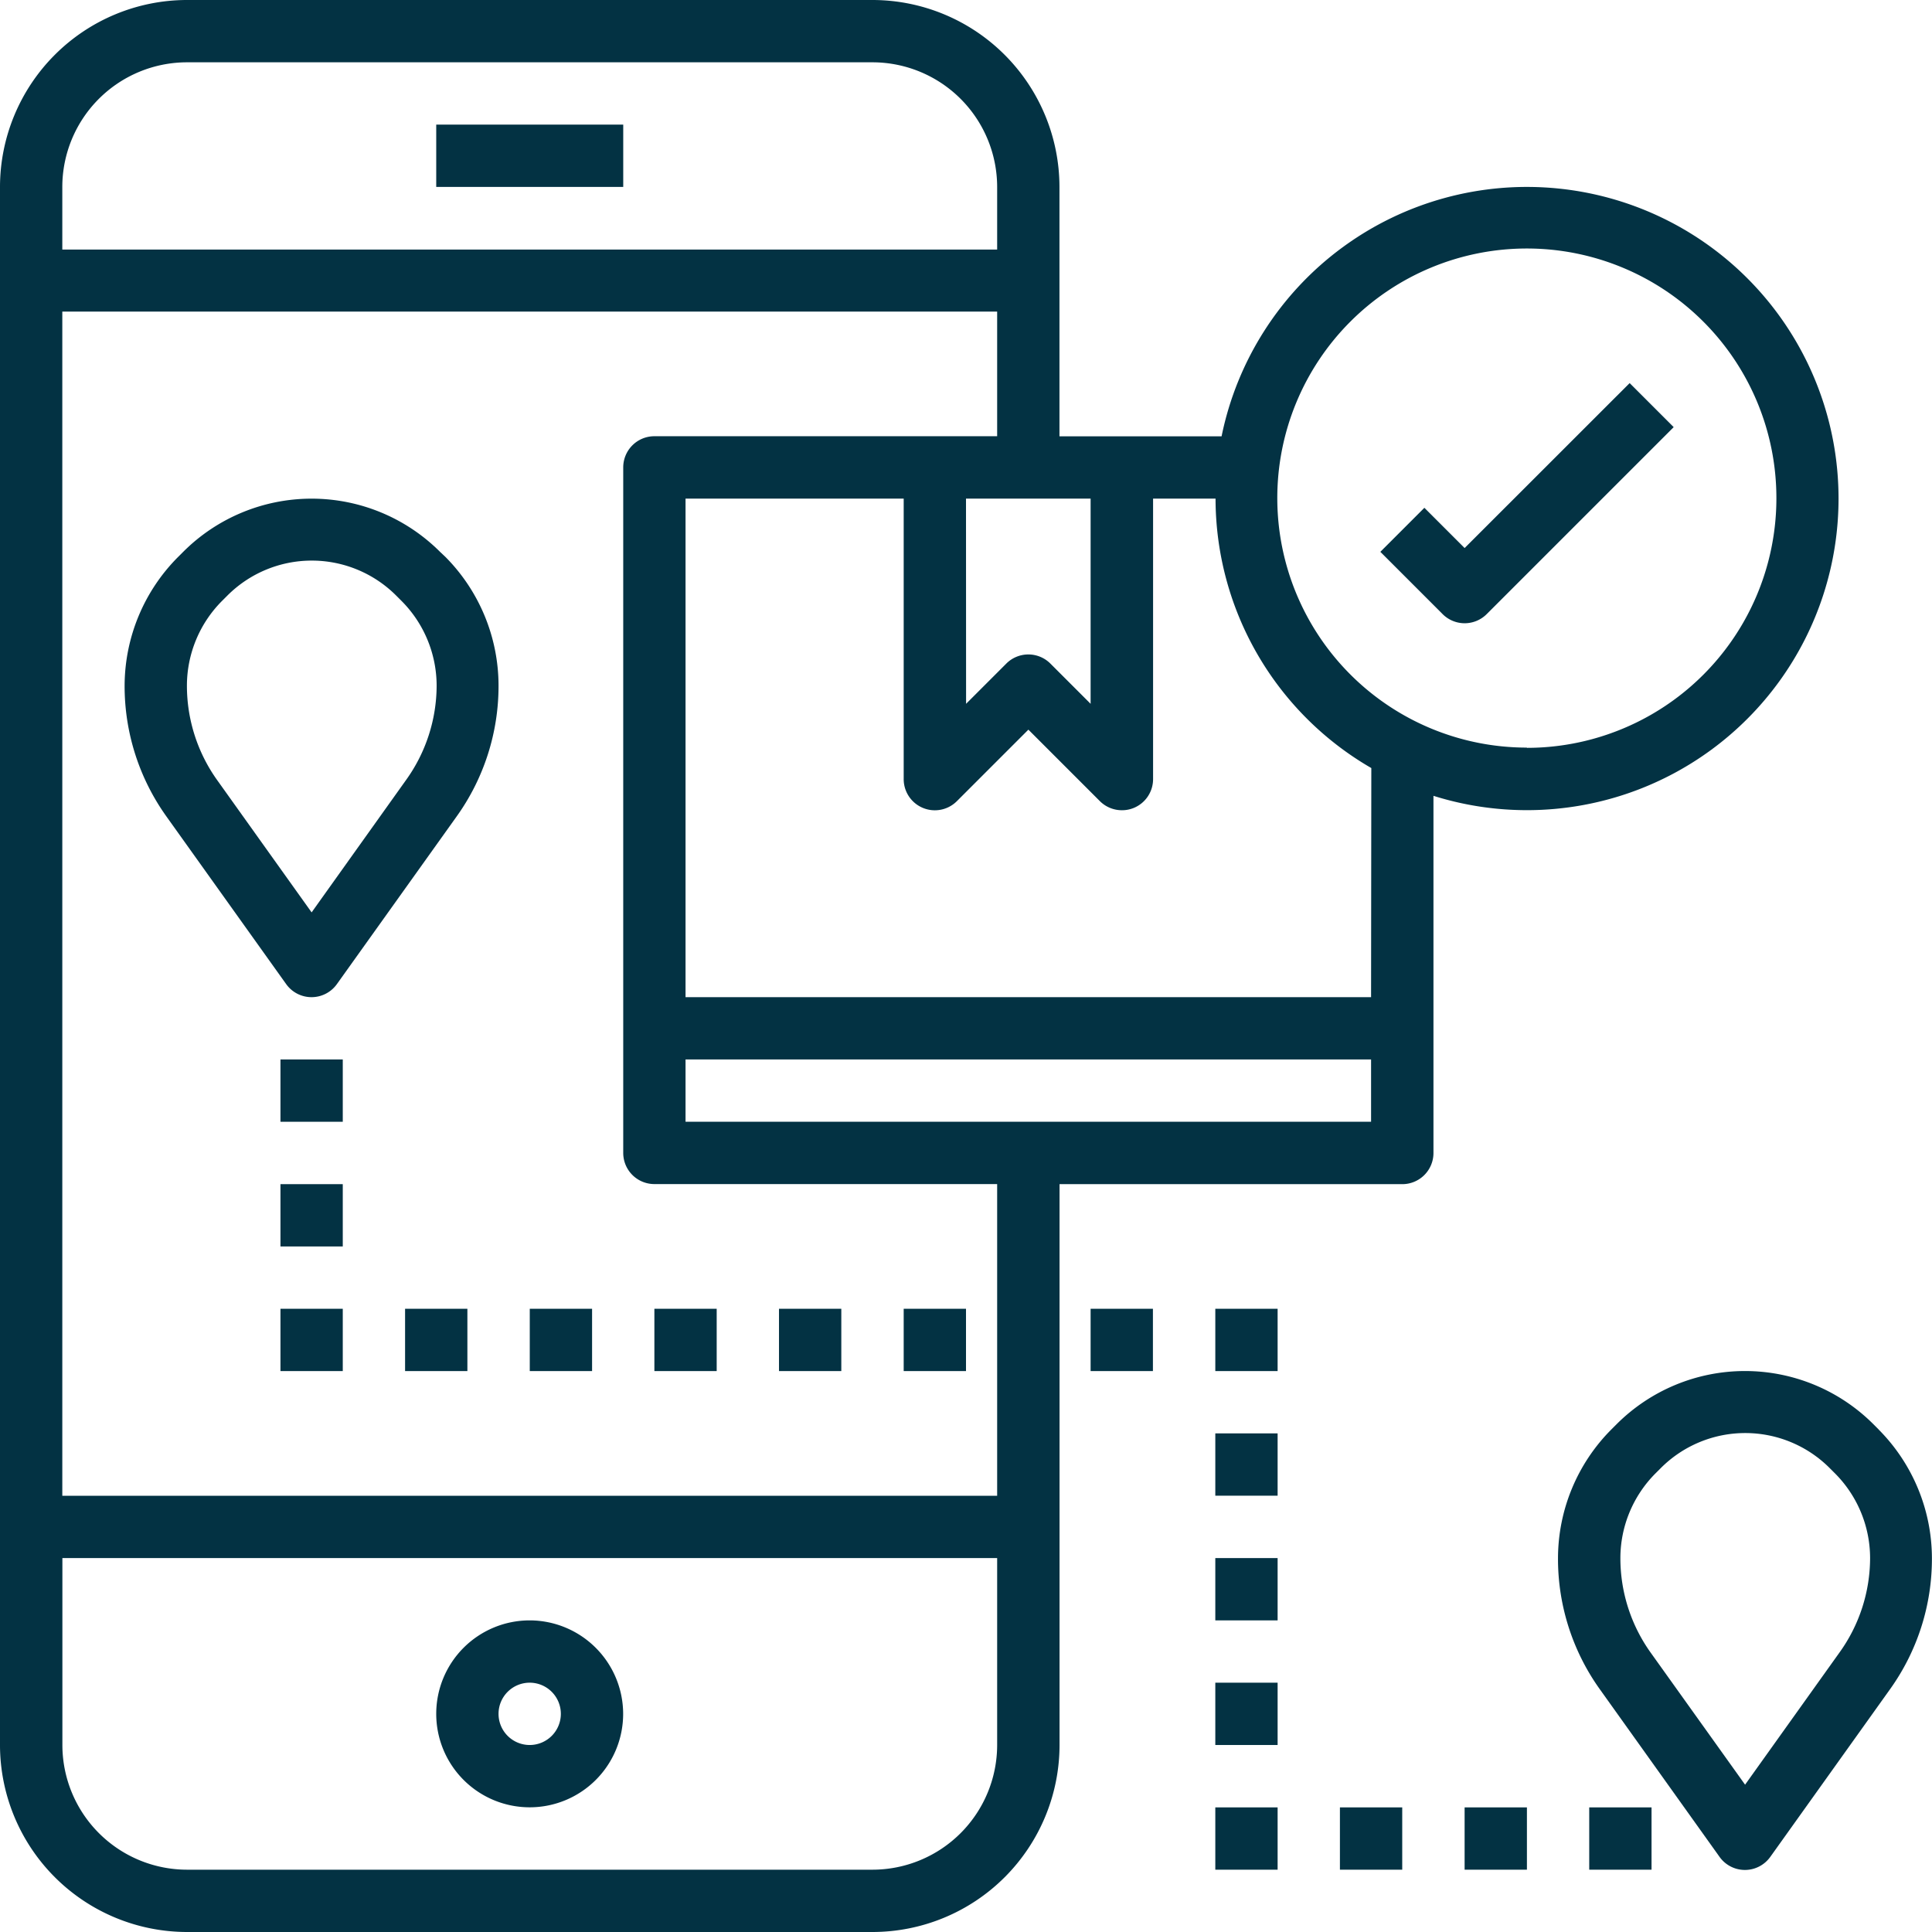<svg xmlns="http://www.w3.org/2000/svg" xmlns:xlink="http://www.w3.org/1999/xlink" width="24" height="24" viewBox="0 0 24 24"><defs><clipPath id="b"><rect width="24" height="24"/></clipPath></defs><g id="a" clip-path="url(#b)"><g transform="translate(-1 -1)"><path d="M15,5h2.323v.774H15Z" transform="translate(-8.581 -2.452)" fill="#033243"/><path d="M16.161,53a1.161,1.161,0,1,0,1.161,1.161A1.163,1.163,0,0,0,16.161,53Zm0,1.548a.387.387,0,1,1,.387-.387A.387.387,0,0,1,16.161,54.548Z" transform="translate(-8.581 -31.871)" fill="#033243"/><path d="M8.918,17.661a2.256,2.256,0,0,0-3.19,0l-.067.067A2.272,2.272,0,0,0,5,19.323a2.784,2.784,0,0,0,.522,1.629l1.485,2.079a.387.387,0,0,0,.63,0l1.485-2.079a2.782,2.782,0,0,0,.523-1.629,2.272,2.272,0,0,0-.661-1.6ZM8.493,20.5,7.323,22.14,6.152,20.5a2.017,2.017,0,0,1-.378-1.179,1.493,1.493,0,0,1,.434-1.048l.067-.067a1.482,1.482,0,0,1,2.1,0l.067.067a1.493,1.493,0,0,1,.434,1.048A2.015,2.015,0,0,1,8.493,20.5Z" transform="translate(-2.452 -9.806)" fill="#033243"/><path d="M54.984,45.727l-.067-.067a2.256,2.256,0,0,0-3.19,0l-.067.067a2.272,2.272,0,0,0-.661,1.6,2.784,2.784,0,0,0,.522,1.629l1.485,2.079a.387.387,0,0,0,.63,0l1.485-2.079a2.782,2.782,0,0,0,.523-1.629,2.272,2.272,0,0,0-.661-1.6ZM54.493,48.5l-1.17,1.638L52.152,48.5a2.017,2.017,0,0,1-.378-1.179,1.493,1.493,0,0,1,.434-1.048l.067-.067a1.482,1.482,0,0,1,2.1,0l.067.067a1.493,1.493,0,0,1,.434,1.048A2.015,2.015,0,0,1,54.493,48.5Z" transform="translate(-30.645 -26.968)" fill="#033243"/><path d="M10,35h.774v.774H10Z" transform="translate(-5.516 -20.839)" fill="#033243"/><path d="M10,39h.774v.774H10Z" transform="translate(-5.516 -23.29)" fill="#033243"/><path d="M10,43h.774v.774H10Z" transform="translate(-5.516 -25.742)" fill="#033243"/><path d="M14,43h.774v.774H14Z" transform="translate(-7.968 -25.742)" fill="#033243"/><path d="M18,43h.774v.774H18Z" transform="translate(-10.419 -25.742)" fill="#033243"/><path d="M22,43h.774v.774H22Z" transform="translate(-12.871 -25.742)" fill="#033243"/><path d="M26,43h.774v.774H26Z" transform="translate(-15.323 -25.742)" fill="#033243"/><path d="M30,43h.774v.774H30Z" transform="translate(-17.774 -25.742)" fill="#033243"/><path d="M36,43h.774v.774H36Z" transform="translate(-21.452 -25.742)" fill="#033243"/><path d="M40,43h.774v.774H40Z" transform="translate(-23.903 -25.742)" fill="#033243"/><path d="M40,47h.774v.774H40Z" transform="translate(-23.903 -28.194)" fill="#033243"/><path d="M40,51h.774v.774H40Z" transform="translate(-23.903 -30.645)" fill="#033243"/><path d="M40,55h.774v.774H40Z" transform="translate(-23.903 -33.097)" fill="#033243"/><path d="M40,59h.774v.774H40Z" transform="translate(-23.903 -35.548)" fill="#033243"/><path d="M44,59h.774v.774H44Z" transform="translate(-26.355 -35.548)" fill="#033243"/><path d="M48,59h.774v.774H48Z" transform="translate(-28.806 -35.548)" fill="#033243"/><path d="M52,59h.774v.774H52Z" transform="translate(-31.258 -35.548)" fill="#033243"/><path d="M23.839,7.194a3.871,3.871,0,0,0-7.664-.774H14.161v-3.1A2.325,2.325,0,0,0,11.839,1H3.323A2.325,2.325,0,0,0,1,3.323V22.677A2.325,2.325,0,0,0,3.323,25h8.516a2.325,2.325,0,0,0,2.323-2.323V15.71h4.258a.387.387,0,0,0,.387-.387V10.886a3.871,3.871,0,0,0,5.032-3.693ZM13,7.194h1.548V9.743l-.5-.5a.387.387,0,0,0-.547,0l-.5.5ZM3.323,1.774h8.516a1.55,1.55,0,0,1,1.548,1.548V4.1H1.774V3.323A1.55,1.55,0,0,1,3.323,1.774Zm8.516,22.452H3.323a1.55,1.55,0,0,1-1.548-1.548V20.355H13.387v2.323A1.55,1.55,0,0,1,11.839,24.226Zm1.548-4.645H1.774V4.871H13.387V6.419H9.129a.387.387,0,0,0-.387.387v8.516a.387.387,0,0,0,.387.387h4.258ZM9.516,14.935v-.774h8.516v.774Zm8.516-1.548H9.516V7.194h2.71v3.484a.387.387,0,0,0,.661.274l.888-.888.888.888a.387.387,0,0,0,.274.113.382.382,0,0,0,.148-.029.387.387,0,0,0,.239-.358V7.194H16.1a3.87,3.87,0,0,0,1.935,3.347Zm1.935-3.1a3.1,3.1,0,1,1,3.1-3.1A3.1,3.1,0,0,1,19.968,10.29Z" fill="#033243"/><path d="M46.341,15.342l-.5-.5-.547.547.774.774a.387.387,0,0,0,.547,0l2.323-2.323-.547-.547Z" transform="translate(-27.147 -7.534)" fill="#033243"/></g></g></svg>